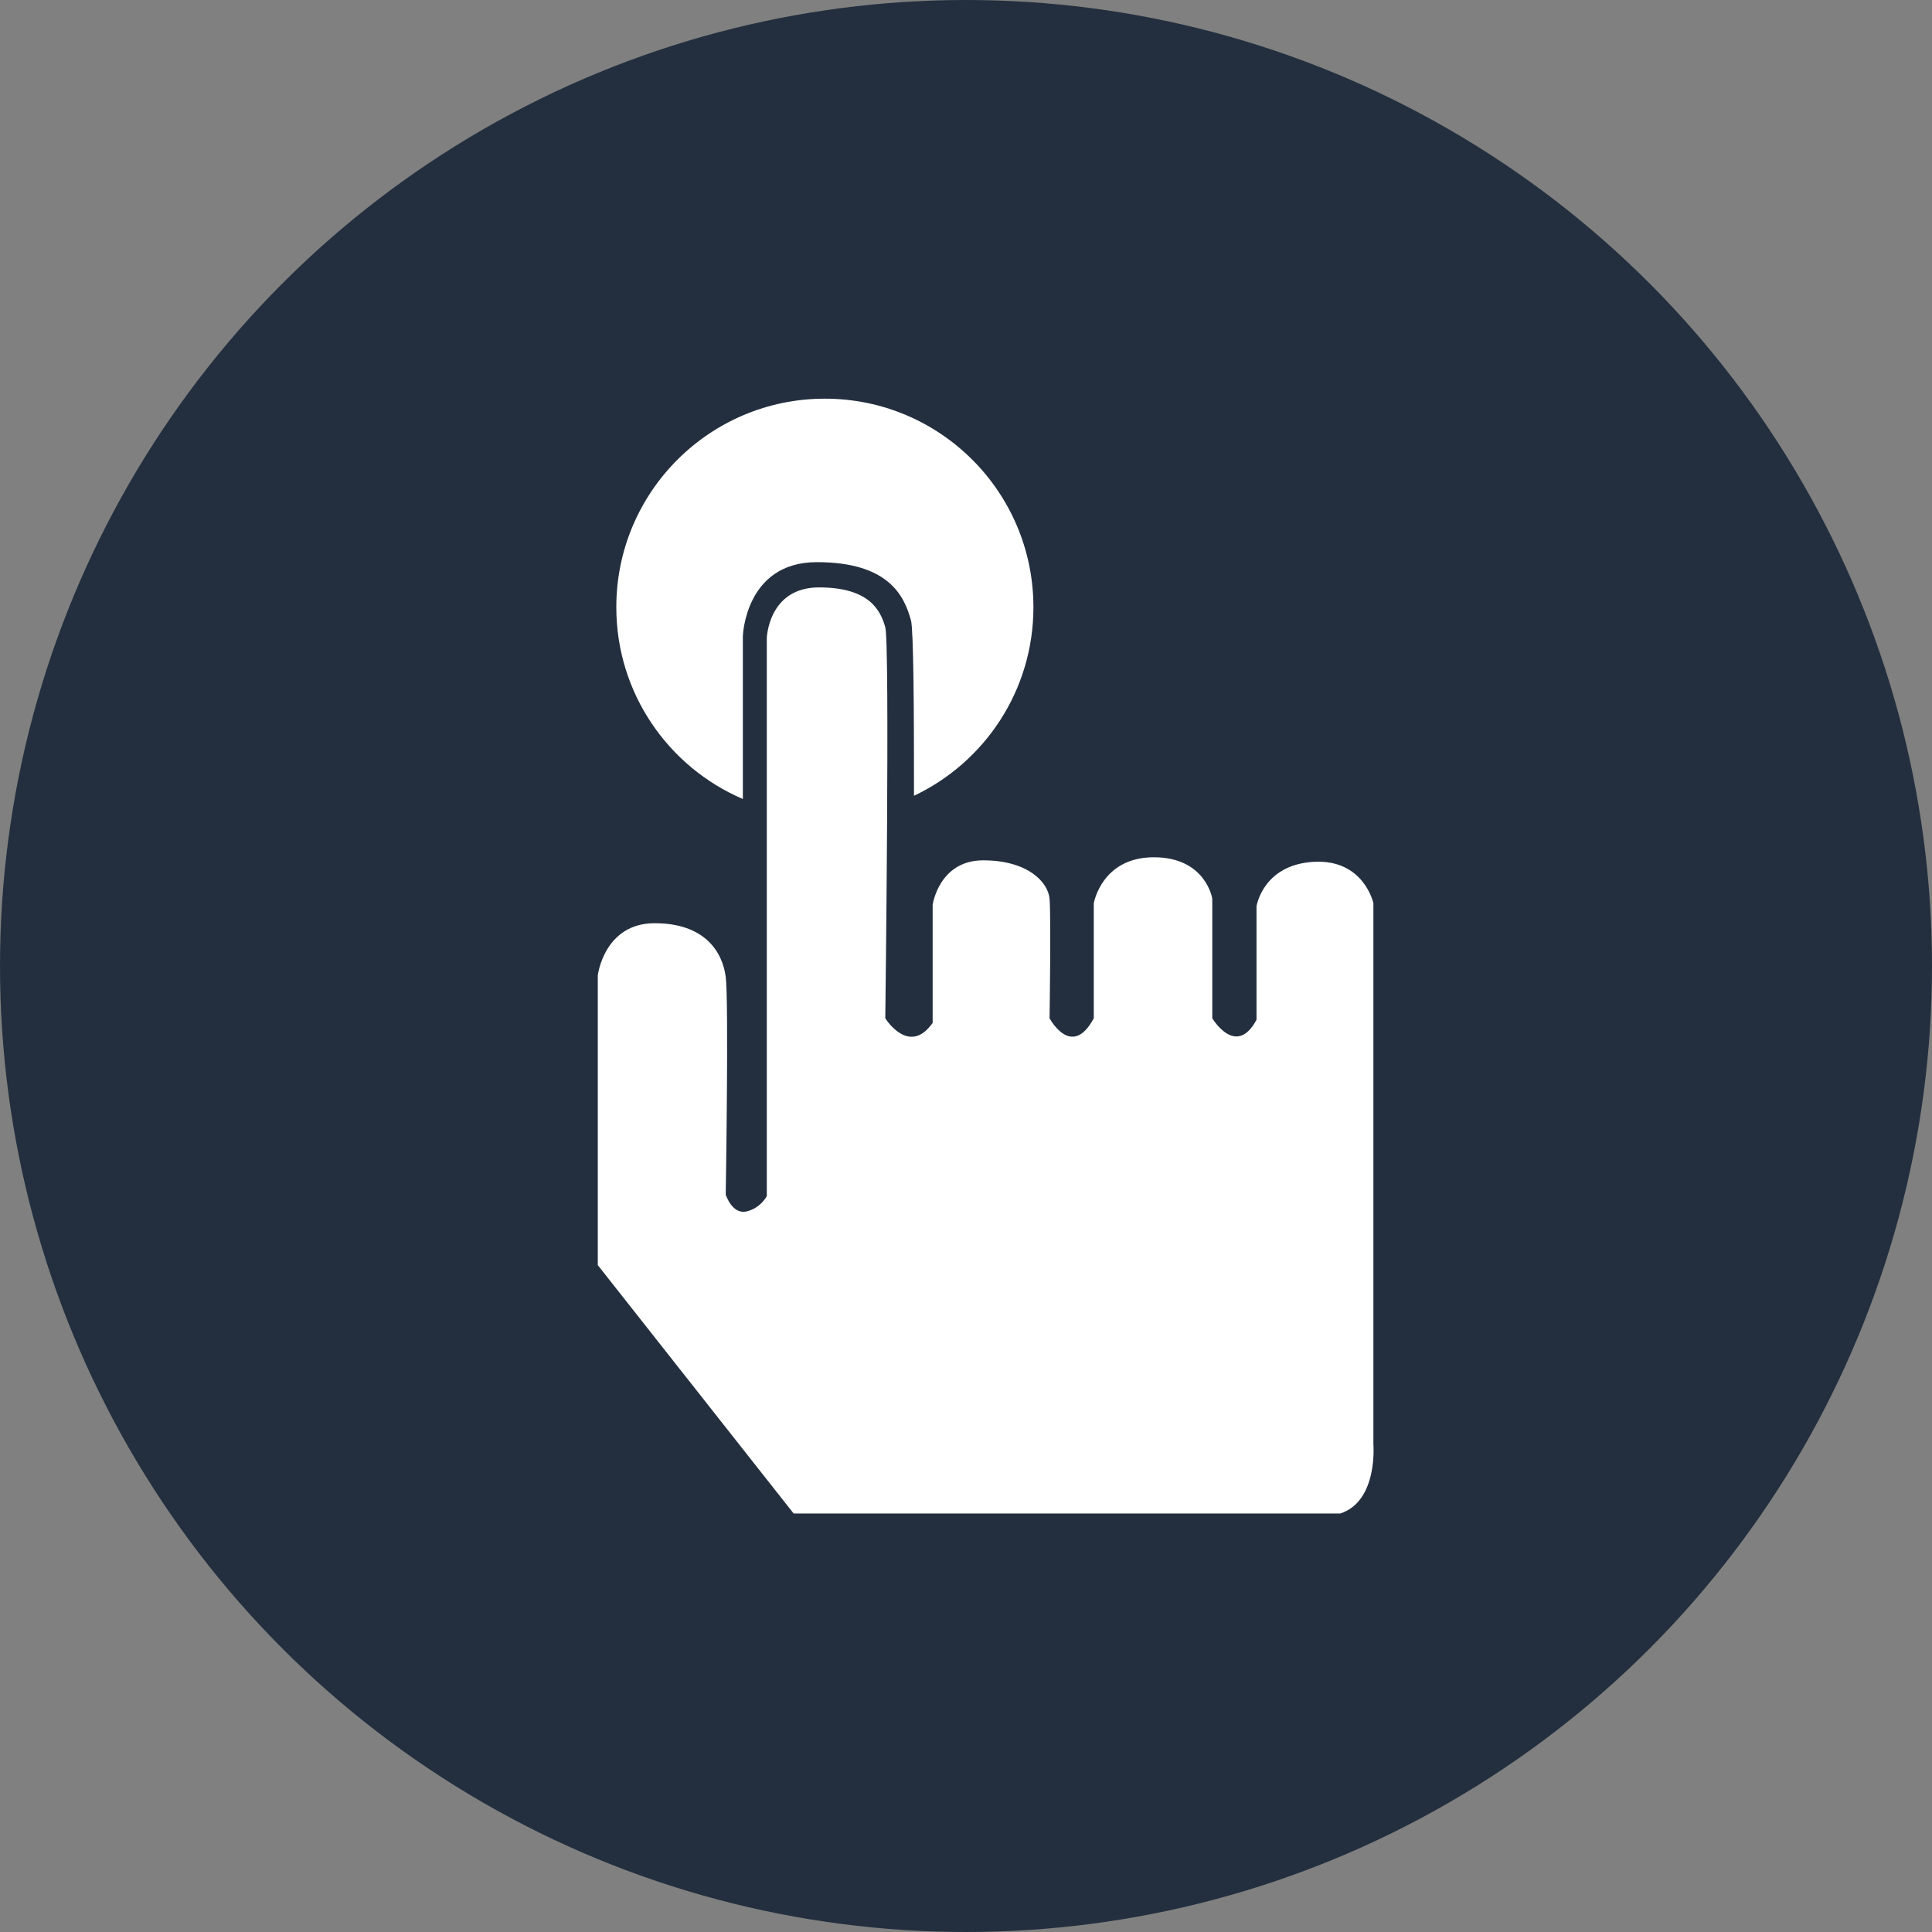 <?xml version="1.0" encoding="UTF-8"?>
<svg width="68px" height="68px" viewBox="0 0 68 68" version="1.1" xmlns="http://www.w3.org/2000/svg" xmlns:xlink="http://www.w3.org/1999/xlink">
    <rect x="0" y="0" width="68" height="68" fill="#808080" stroke="none"/>
    <!-- Generator: Sketch 56.3 (81716) - https://sketch.com -->
    <title>icon-53</title>
    <desc>Created with Sketch.</desc>
    <g id="页面-1" stroke="none" stroke-width="1" fill="none" fill-rule="evenodd">
        <g id="4" transform="translate(-496, -2239)">
            <g id="icon-53" transform="translate(496, 2239)">
                <circle id="椭圆形" fill="#232F3E" cx="34" cy="34" r="34"></circle>
                <g id="编组" transform="translate(21, 14)" fill="#FFFFFF" fill-rule="nonzero">
                    <path d="M7.75,5.786 C10.275,5.786 10.828,6.97 11.064,7.838 C11.148,8.146 11.173,10.76 11.169,14.009 C13.654,12.833 15.373,10.304 15.373,7.372 C15.373,3.318 12.086,0.032 8.032,0.032 C3.978,0.032 0.692,3.318 0.692,7.372 C0.692,10.401 2.527,13.001 5.146,14.122 L5.146,8.39 C5.146,8.39 5.225,5.786 7.75,5.786 Z M0.04,29.665 L0.04,20.329 C0.04,20.329 0.262,18.494 2.041,18.494 C3.821,18.494 4.432,19.519 4.543,20.383 C4.654,21.246 4.543,28.046 4.543,28.046 C4.543,28.046 4.766,28.748 5.266,28.64 C5.766,28.532 5.989,28.1 5.989,28.1 L5.989,8.456 C5.989,8.456 6.045,6.675 7.824,6.675 C9.603,6.675 9.992,7.484 10.159,8.078 C10.325,8.671 10.159,21.84 10.159,21.84 C10.159,21.84 10.993,23.189 11.826,22.002 L11.826,17.846 C11.826,17.846 12.049,16.281 13.605,16.281 C15.163,16.281 15.885,17.037 15.941,17.63 C15.996,18.224 15.941,21.84 15.941,21.84 C15.941,21.84 16.719,23.297 17.497,21.84 L17.497,17.792 C17.497,17.792 17.775,16.173 19.61,16.173 C21.445,16.173 21.668,17.63 21.668,17.63 L21.668,21.839 C21.668,21.839 22.502,23.243 23.225,21.893 L23.225,17.899 C23.225,17.899 23.447,16.442 25.226,16.334 C27.005,16.226 27.339,17.791 27.339,17.791 L27.339,36.842 C27.339,36.842 27.506,38.839 26.171,39.271 L6.934,39.271 L0.04,30.528 C0.04,30.529 0.04,30.043 0.04,29.665 L0.04,29.665 Z" id="形状"></path>
                </g>
            </g>
        </g>
    </g>
</svg>
